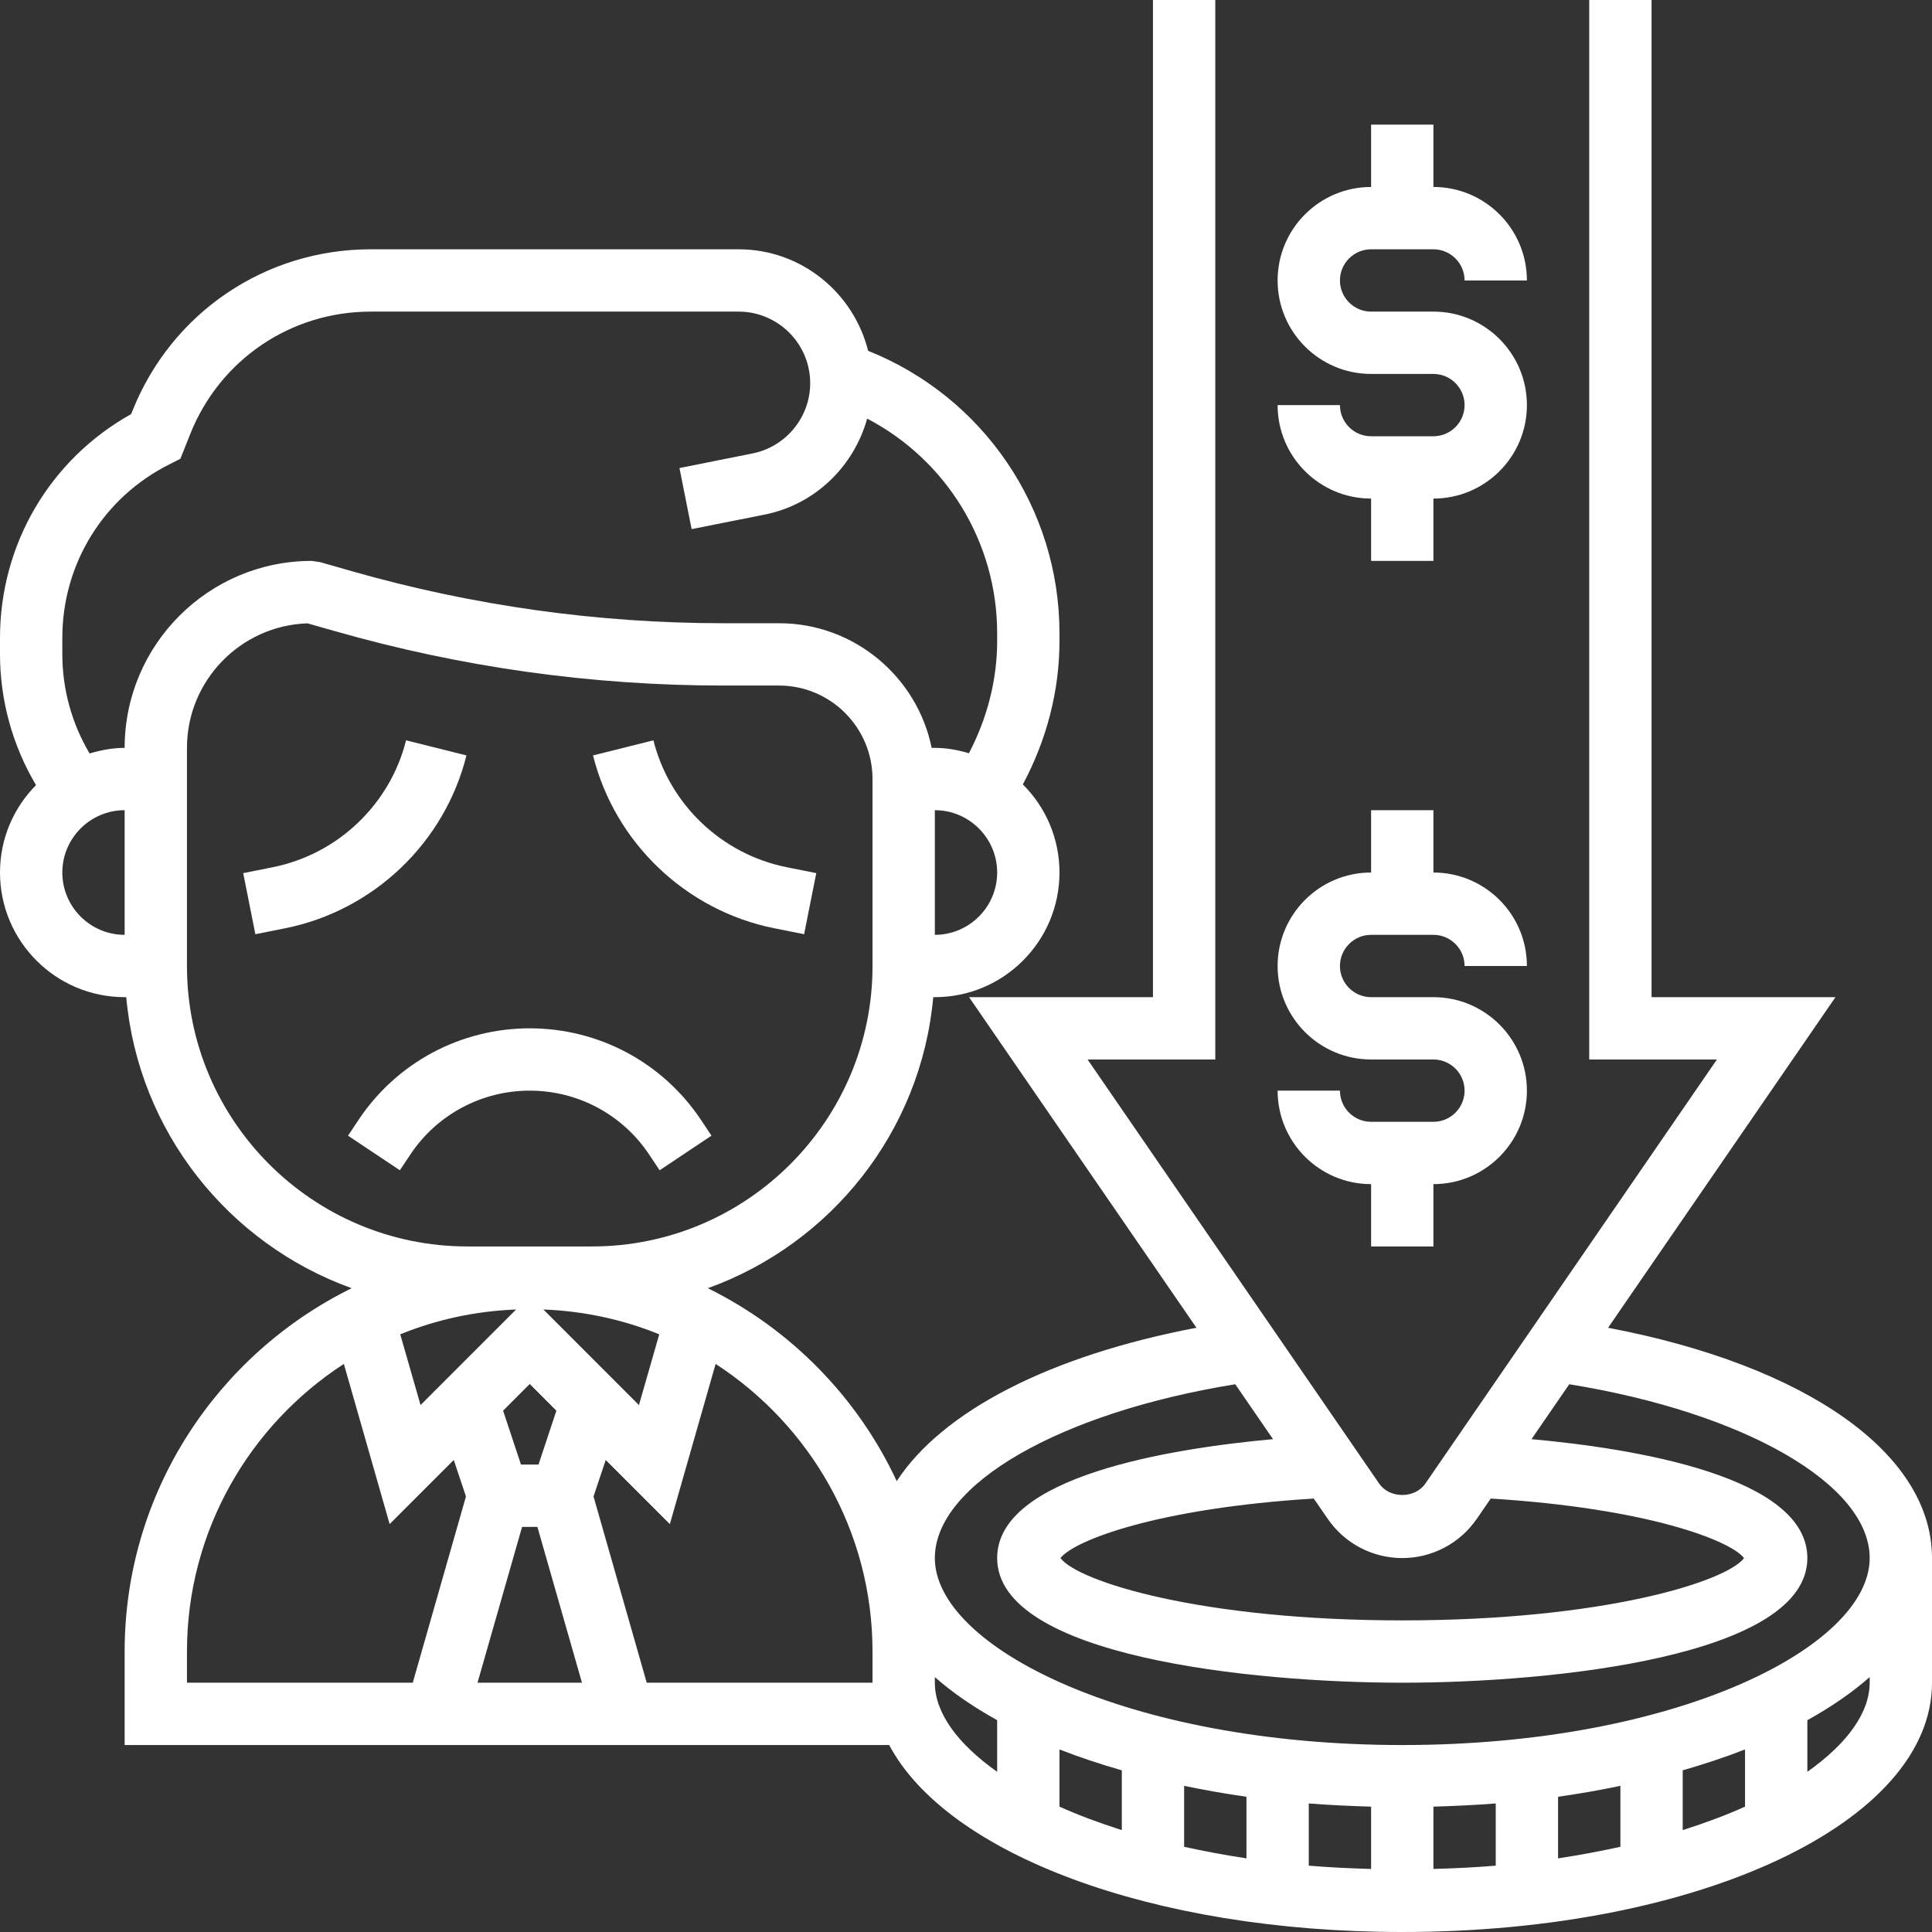<?xml version="1.0" encoding="UTF-8" standalone="no"?><svg xmlns="http://www.w3.org/2000/svg" xmlns:xlink="http://www.w3.org/1999/xlink" fill="#ffffff" height="62" preserveAspectRatio="xMidYMid meet" version="1" viewBox="0.0 0.0 62.0 62.0" width="62" zoomAndPan="magnify"><rect x="0.0" y="0.0" width="62.0" height="62.0" fill="#333333" stroke="none"/><g id="change1_1"><path d="M 46 36 L 44 36 C 43.449 36 43 35.551 43 35 L 41 35 C 41 36.656 42.344 38 44 38 L 44 40 L 46 40 L 46 38 C 47.656 38 49 36.656 49 35 C 49 33.344 47.656 32 46 32 L 44 32 C 43.449 32 43 31.551 43 31 C 43 30.449 43.449 30 44 30 L 46 30 C 46.551 30 47 30.449 47 31 L 49 31 C 49 29.344 47.656 28 46 28 L 46 26 L 44 26 L 44 28 C 42.344 28 41 29.344 41 31 C 41 32.656 42.344 34 44 34 L 46 34 C 46.551 34 47 34.449 47 35 C 47 35.551 46.551 36 46 36" fill="inherit"/><path d="M 46 14 L 44 14 C 43.449 14 43 13.551 43 13 L 41 13 C 41 14.656 42.344 16 44 16 L 44 18 L 46 18 L 46 16 C 47.656 16 49 14.656 49 13 C 49 11.344 47.656 10 46 10 L 44 10 C 43.449 10 43 9.551 43 9 C 43 8.449 43.449 8 44 8 L 46 8 C 46.551 8 47 8.449 47 9 L 49 9 C 49 7.344 47.656 6 46 6 L 46 4 L 44 4 L 44 6 C 42.344 6 41 7.344 41 9 C 41 10.656 42.344 12 44 12 L 46 12 C 46.551 12 47 12.449 47 13 C 47 13.551 46.551 14 46 14" fill="inherit"/><path d="M 45 56 C 36.16 56 30 52.836 30 50 C 30 47.633 34.02 45.332 39.641 44.422 L 40.852 46.184 C 37.516 46.488 32 47.387 32 50 C 32 53.156 40.172 54 45 54 C 49.828 54 58 53.156 58 50 C 58 47.387 52.484 46.488 49.148 46.184 L 50.359 44.422 C 55.98 45.332 60 47.633 60 50 C 60 52.836 53.84 56 45 56 Z M 60 54 C 60 54.961 59.277 55.957 58 56.859 L 58 55.203 C 58.766 54.777 59.438 54.316 60 53.82 Z M 56 57.977 C 55.395 58.25 54.723 58.5 54 58.73 L 54 56.812 C 54.703 56.609 55.375 56.387 56 56.141 Z M 52 59.266 C 51.363 59.406 50.695 59.531 50 59.637 L 50 57.66 C 50.688 57.562 51.352 57.445 52 57.309 Z M 48 59.871 C 47.352 59.926 46.684 59.957 46 59.977 L 46 57.977 C 46.68 57.957 47.348 57.926 48 57.875 Z M 44 59.977 C 43.316 59.957 42.648 59.926 42 59.871 L 42 57.875 C 42.652 57.926 43.32 57.957 44 57.977 Z M 40 59.637 C 39.305 59.531 38.637 59.406 38 59.266 L 38 57.309 C 38.648 57.445 39.312 57.562 40 57.66 Z M 36 58.73 C 35.277 58.5 34.605 58.25 34 57.977 L 34 56.141 C 34.625 56.387 35.297 56.609 36 56.812 Z M 32 56.859 C 30.723 55.957 30 54.961 30 54 L 30 53.82 C 30.562 54.316 31.234 54.777 32 55.203 Z M 42.609 48.742 C 43.152 49.531 44.043 50 45 50 C 45.957 50 46.848 49.531 47.391 48.742 L 47.84 48.09 C 52.871 48.402 55.527 49.434 55.969 50 C 55.402 50.754 51.465 52 45 52 C 38.535 52 34.598 50.754 34.031 50 C 34.473 49.434 37.129 48.402 42.16 48.09 Z M 28 54 L 20.754 54 L 19.047 48.023 L 19.438 46.852 L 21.496 48.91 L 22.965 43.77 C 25.988 45.73 28 49.133 28 53 Z M 15.324 54 L 16.754 49 L 17.246 49 L 18.676 54 Z M 13.246 54 L 6 54 L 6 53 C 6 49.133 8.012 45.73 11.035 43.77 L 12.504 48.91 L 14.562 46.852 L 14.953 48.023 Z M 17.438 42.023 C 18.746 42.074 20 42.348 21.156 42.82 L 20.504 45.09 Z M 13.496 45.09 L 12.844 42.82 C 14 42.348 15.254 42.074 16.562 42.023 Z M 17 44.414 L 17.855 45.27 L 17.281 47 L 16.719 47 L 16.145 45.27 Z M 6 31 L 6 24 C 6 21.84 7.723 20.074 9.867 20.004 L 10.75 20.254 C 14.805 21.414 18.996 22 23.215 22 L 25 22 C 26.656 22 28 23.348 28 25 L 28 31 C 28 35.965 23.961 40 19 40 L 17.012 40 C 17.008 40 17.004 40 17 40 C 16.996 40 16.992 40 16.988 40 L 15 40 C 10.039 40 6 35.965 6 31 Z M 4 24 C 3.605 24 3.234 24.074 2.875 24.18 C 2.305 23.219 2 22.117 2 20.996 L 2 20.473 C 2 18.094 3.32 15.957 5.449 14.895 L 5.789 14.723 L 6.109 13.918 C 7.062 11.539 9.332 10 11.898 10 L 23.703 10 C 24.969 10 26 11.031 26 12.297 C 26 13.387 25.223 14.336 24.152 14.551 L 21.805 15.02 L 22.195 16.98 L 24.547 16.512 C 26.16 16.188 27.402 14.965 27.828 13.434 C 30.367 14.758 32 17.395 32 20.324 L 32 20.57 C 32 21.828 31.676 23.059 31.094 24.172 C 30.746 24.07 30.383 24 30 24 L 29.898 24 C 29.434 21.723 27.414 20 25 20 L 23.215 20 C 19.184 20 15.176 19.438 11.297 18.332 L 10.273 18.039 L 10 18 C 6.691 18 4 20.691 4 24 Z M 4 30 C 2.898 30 2 29.102 2 28 C 2 26.898 2.898 26 4 26 Z M 30 30 L 30 26 C 31.102 26 32 26.898 32 28 C 32 29.102 31.102 30 30 30 Z M 51.605 42.609 L 58.902 32 L 53 32 L 53 0 L 51 0 L 51 34 L 55.098 34 L 45.742 47.609 C 45.406 48.098 44.594 48.098 44.258 47.609 L 34.902 34 L 39 34 L 39 0 L 37 0 L 37 32 L 31.098 32 L 38.395 42.609 C 33.668 43.508 30.234 45.297 28.777 47.531 C 27.523 44.84 25.375 42.652 22.715 41.34 C 26.656 39.922 29.559 36.324 29.949 32 L 30 32 C 32.207 32 34 30.207 34 28 C 34 26.898 33.551 25.895 32.824 25.172 C 33.582 23.758 34 22.18 34 20.57 L 34 20.324 C 34 16.305 31.551 12.734 27.859 11.258 C 27.391 9.391 25.711 8 23.703 8 L 11.898 8 C 8.512 8 5.512 10.031 4.254 13.176 L 4.207 13.289 C 1.602 14.746 0 17.465 0 20.473 L 0 20.996 C 0 22.473 0.402 23.926 1.156 25.195 C 0.441 25.918 0 26.906 0 28 C 0 30.207 1.793 32 4 32 L 4.051 32 C 4.441 36.324 7.344 39.922 11.285 41.34 C 6.977 43.461 4 47.883 4 53 L 4 56 L 28.535 56 C 30.383 59.484 36.941 62 45 62 C 54.531 62 62 58.484 62 54 L 62 50 C 62 46.641 57.969 43.82 51.605 42.609" fill="inherit"/><path d="M 20.832 37.051 L 21.168 37.555 L 22.832 36.445 L 22.496 35.941 C 21.27 34.098 19.215 33 17 33 C 14.785 33 12.73 34.098 11.504 35.941 L 11.168 36.445 L 12.832 37.555 L 13.168 37.051 C 14.023 35.766 15.457 35 17 35 C 18.543 35 19.977 35.766 20.832 37.051" fill="inherit"/><path d="M 24.848 29.789 L 25.805 29.98 L 26.195 28.02 L 25.238 27.828 C 23.16 27.41 21.484 25.816 20.969 23.758 L 19.031 24.242 C 19.73 27.047 22.016 29.223 24.848 29.789" fill="inherit"/><path d="M 14.969 24.242 L 13.031 23.758 C 12.516 25.816 10.84 27.41 8.762 27.828 L 7.805 28.02 L 8.195 29.98 L 9.152 29.789 C 11.984 29.223 14.27 27.047 14.969 24.242" fill="inherit"/></g></svg>